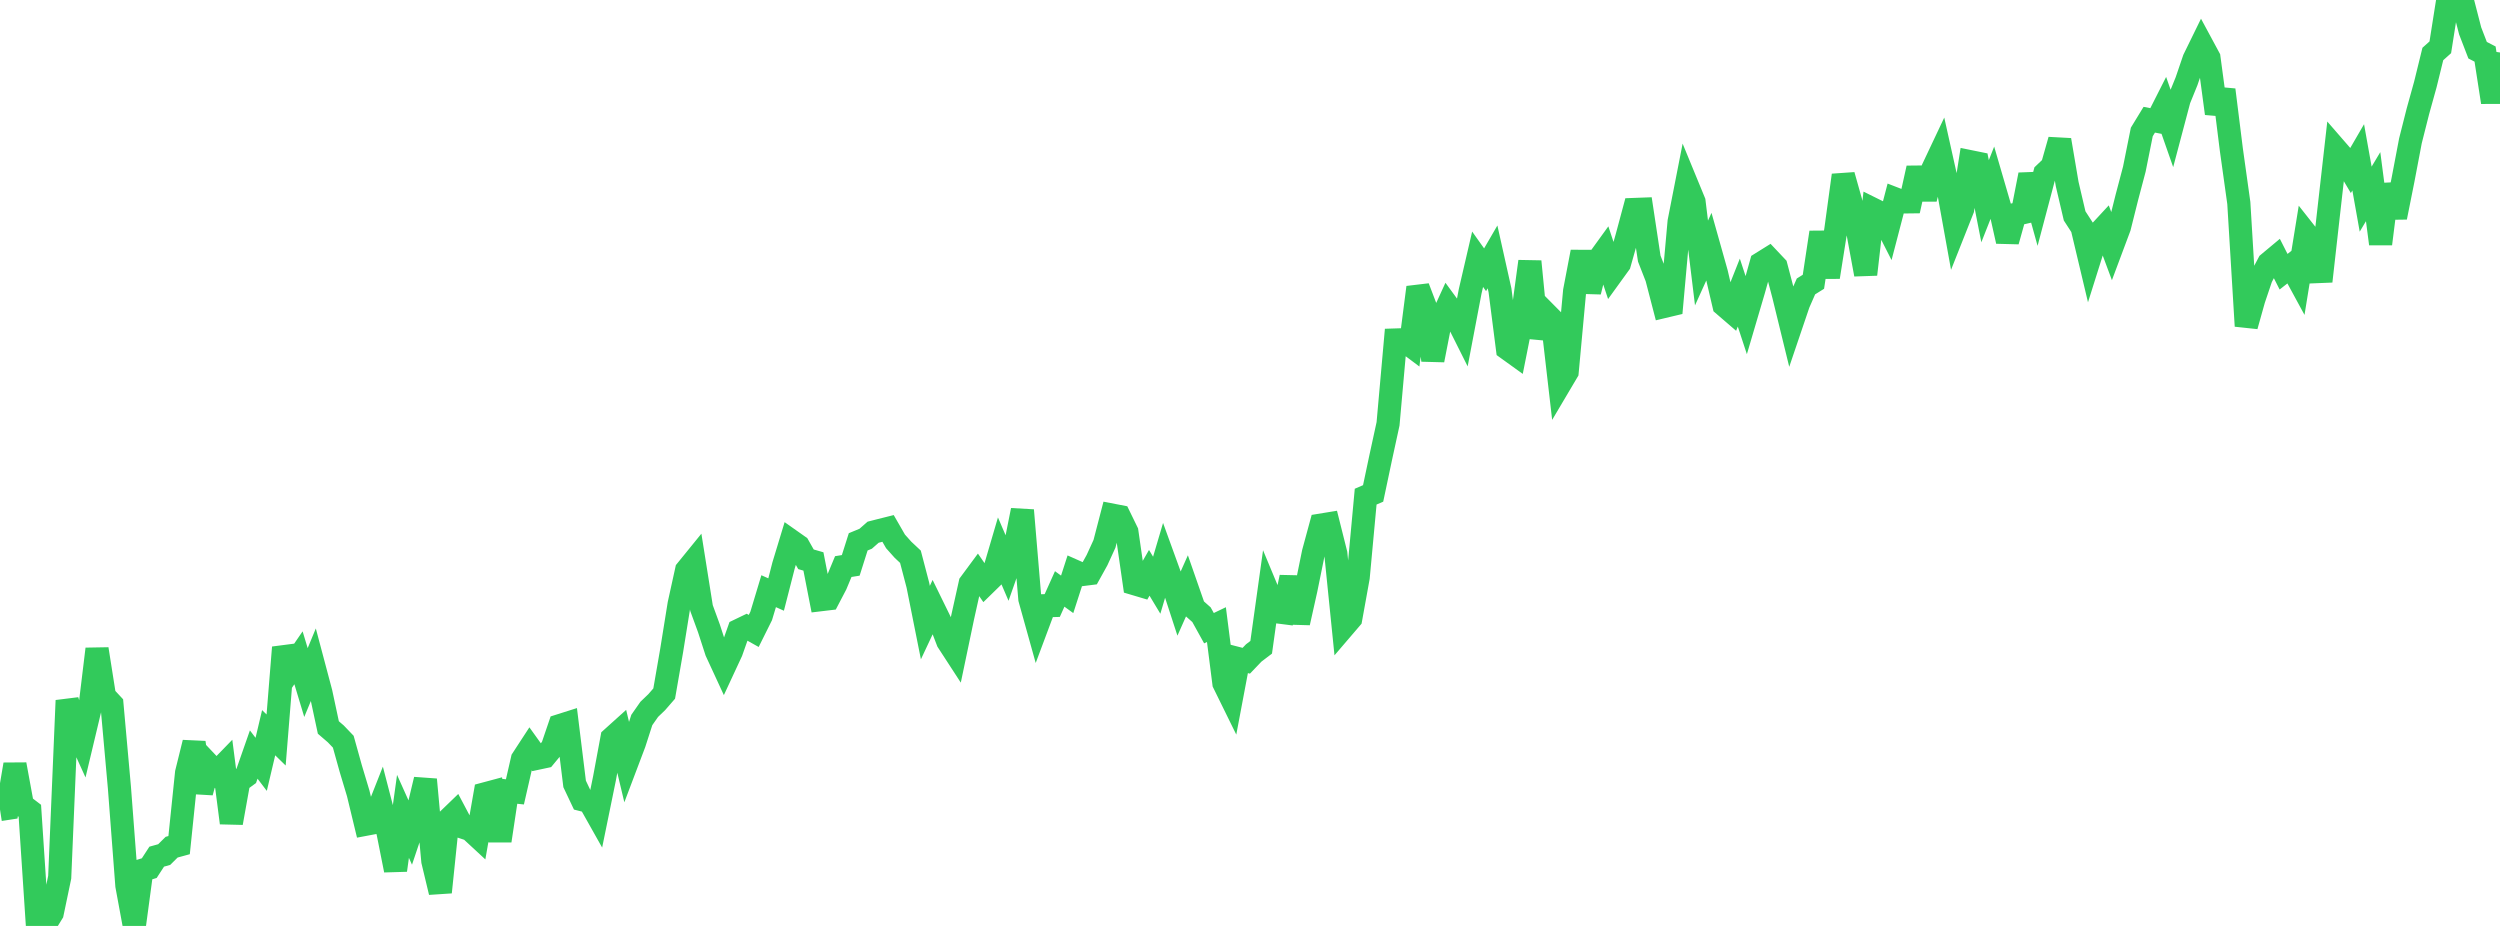 <?xml version="1.0" standalone="no"?>
<!DOCTYPE svg PUBLIC "-//W3C//DTD SVG 1.1//EN" "http://www.w3.org/Graphics/SVG/1.1/DTD/svg11.dtd">

<svg width="135" height="50" viewBox="0 0 135 50" preserveAspectRatio="none" 
  xmlns="http://www.w3.org/2000/svg"
  xmlns:xlink="http://www.w3.org/1999/xlink">


<polyline points="0.0, 43.714 0.403, 43.652 0.806, 41.28 1.209, 43.475 1.612, 43.783 2.015, 49.89 2.418, 49.956 2.821, 49.301 3.224, 47.372 3.627, 37.827 4.03, 39.175 4.433, 40.063 4.836, 38.373 5.239, 35.047 5.642, 37.598 6.045, 38.031 6.448, 42.523 6.851, 47.819 7.254, 50.0 7.657, 47.003 8.06, 46.879 8.463, 46.259 8.866, 46.147 9.269, 45.747 9.672, 45.637 10.075, 41.732 10.478, 40.102 10.881, 42.785 11.284, 41.301 11.687, 41.727 12.09, 41.312 12.493, 44.436 12.896, 42.188 13.299, 41.894 13.701, 40.745 14.104, 41.275 14.507, 39.566 14.91, 39.96 15.313, 34.962 15.716, 36.108 16.119, 35.521 16.522, 36.858 16.925, 35.884 17.328, 37.401 17.731, 39.284 18.134, 39.631 18.537, 40.052 18.94, 41.499 19.343, 42.841 19.746, 44.509 20.149, 44.433 20.552, 43.412 20.955, 44.965 21.358, 46.991 21.761, 44.083 22.164, 44.981 22.567, 43.782 22.97, 42.096 23.373, 46.497 23.776, 48.179 24.179, 44.29 24.582, 43.901 24.985, 44.663 25.388, 44.796 25.791, 45.169 26.194, 42.867 26.597, 42.759 27.0, 45.399 27.403, 42.718 27.806, 42.761 28.209, 41 28.612, 40.382 29.015, 40.944 29.418, 40.858 29.821, 40.37 30.224, 39.187 30.627, 39.059 31.03, 42.333 31.433, 43.184 31.836, 43.287 32.239, 44.003 32.642, 42.034 33.045, 39.865 33.448, 39.502 33.851, 41.197 34.254, 40.132 34.657, 38.88 35.06, 38.304 35.463, 37.917 35.866, 37.453 36.269, 35.13 36.672, 32.628 37.075, 30.795 37.478, 30.299 37.881, 32.834 38.284, 33.936 38.687, 35.178 39.09, 36.05 39.493, 35.183 39.896, 34.04 40.299, 33.846 40.701, 34.071 41.104, 33.261 41.507, 31.924 41.91, 32.105 42.313, 30.532 42.716, 29.205 43.119, 29.489 43.522, 30.202 43.925, 30.318 44.328, 32.382 44.731, 32.334 45.134, 31.563 45.537, 30.595 45.94, 30.53 46.343, 29.259 46.746, 29.093 47.149, 28.739 47.552, 28.636 47.955, 28.535 48.358, 29.235 48.761, 29.686 49.164, 30.064 49.567, 31.603 49.97, 33.62 50.373, 32.762 50.776, 33.585 51.179, 34.632 51.582, 35.252 51.985, 33.327 52.388, 31.513 52.791, 30.968 53.194, 31.551 53.597, 31.157 54.0, 29.784 54.403, 30.723 54.806, 29.577 55.209, 27.555 55.612, 32.341 56.015, 33.786 56.418, 32.709 56.821, 32.699 57.224, 31.802 57.627, 32.095 58.03, 30.846 58.433, 31.025 58.836, 30.974 59.239, 30.247 59.642, 29.366 60.045, 27.815 60.448, 27.893 60.851, 28.72 61.254, 31.517 61.657, 31.637 62.06, 30.932 62.463, 31.602 62.866, 30.239 63.269, 31.35 63.672, 32.586 64.075, 31.681 64.478, 32.837 64.881, 33.194 65.284, 33.922 65.687, 33.728 66.09, 36.89 66.493, 37.71 66.896, 35.576 67.299, 35.68 67.701, 35.26 68.104, 34.953 68.507, 32.065 68.91, 33.032 69.313, 33.083 69.716, 31.172 70.119, 33.628 70.522, 31.822 70.925, 29.842 71.328, 28.356 71.731, 28.29 72.134, 29.897 72.537, 33.872 72.94, 33.401 73.343, 31.172 73.746, 26.819 74.149, 26.645 74.552, 24.737 74.955, 22.885 75.358, 18.36 75.761, 18.347 76.164, 18.649 76.567, 15.52 76.97, 16.576 77.373, 19.446 77.776, 17.38 78.179, 16.499 78.582, 17.05 78.985, 17.854 79.388, 15.736 79.791, 13.999 80.194, 14.567 80.597, 13.873 81.0, 15.679 81.403, 18.826 81.806, 19.116 82.209, 17.093 82.612, 14.119 83.015, 18.235 83.418, 16.864 83.821, 17.271 84.224, 20.758 84.627, 20.077 85.03, 15.714 85.433, 13.604 85.836, 15.751 86.239, 14.135 86.642, 13.578 87.045, 14.793 87.448, 14.236 87.851, 12.813 88.254, 11.312 88.657, 11.297 89.06, 13.965 89.463, 14.996 89.866, 16.547 90.269, 16.451 90.672, 11.971 91.075, 9.916 91.478, 10.895 91.881, 14.202 92.284, 13.312 92.687, 14.743 93.09, 16.469 93.493, 16.816 93.896, 15.8 94.299, 17.026 94.701, 15.661 95.104, 14.219 95.507, 13.968 95.91, 14.395 96.313, 15.929 96.716, 17.576 97.119, 16.387 97.522, 15.467 97.925, 15.216 98.328, 12.549 98.731, 14.962 99.134, 12.415 99.537, 9.462 99.94, 10.892 100.343, 12.635 100.746, 14.818 101.149, 11.302 101.552, 11.502 101.955, 12.294 102.358, 10.748 102.761, 10.904 103.164, 10.899 103.567, 9.078 103.97, 10.741 104.373, 9.118 104.776, 8.265 105.179, 10.074 105.582, 12.306 105.985, 11.29 106.388, 8.731 106.791, 8.813 107.194, 10.867 107.597, 9.845 108.0, 11.228 108.403, 13.027 108.806, 11.585 109.209, 11.492 109.612, 9.435 110.015, 10.888 110.418, 9.366 110.821, 8.982 111.224, 7.56 111.627, 9.937 112.03, 11.658 112.433, 12.28 112.836, 13.975 113.239, 12.695 113.642, 12.26 114.045, 13.343 114.448, 12.266 114.851, 10.657 115.254, 9.134 115.657, 7.126 116.06, 6.465 116.463, 6.542 116.866, 5.746 117.269, 6.897 117.672, 5.376 118.075, 4.383 118.478, 3.201 118.881, 2.377 119.284, 3.125 119.687, 6.127 120.09, 4.853 120.493, 8.079 120.896, 10.962 121.299, 17.605 121.701, 16.172 122.104, 14.979 122.507, 14.215 122.91, 13.879 123.313, 14.673 123.716, 14.357 124.119, 15.099 124.522, 12.611 124.925, 13.122 125.328, 15.189 125.731, 11.608 126.134, 8.046 126.537, 8.51 126.94, 9.19 127.343, 8.496 127.746, 10.754 128.149, 10.08 128.552, 13.169 128.955, 9.965 129.358, 11.735 129.761, 9.72 130.164, 7.602 130.567, 6.009 130.97, 4.557 131.373, 2.916 131.776, 2.555 132.179, 0.0 132.582, 0.413 132.985, 0.102 133.388, 1.666 133.791, 2.711 134.194, 2.919 134.597, 5.519 135.0, 2.834" fill="none" stroke="#32ca5b" stroke-width="1.25"/>

</svg>